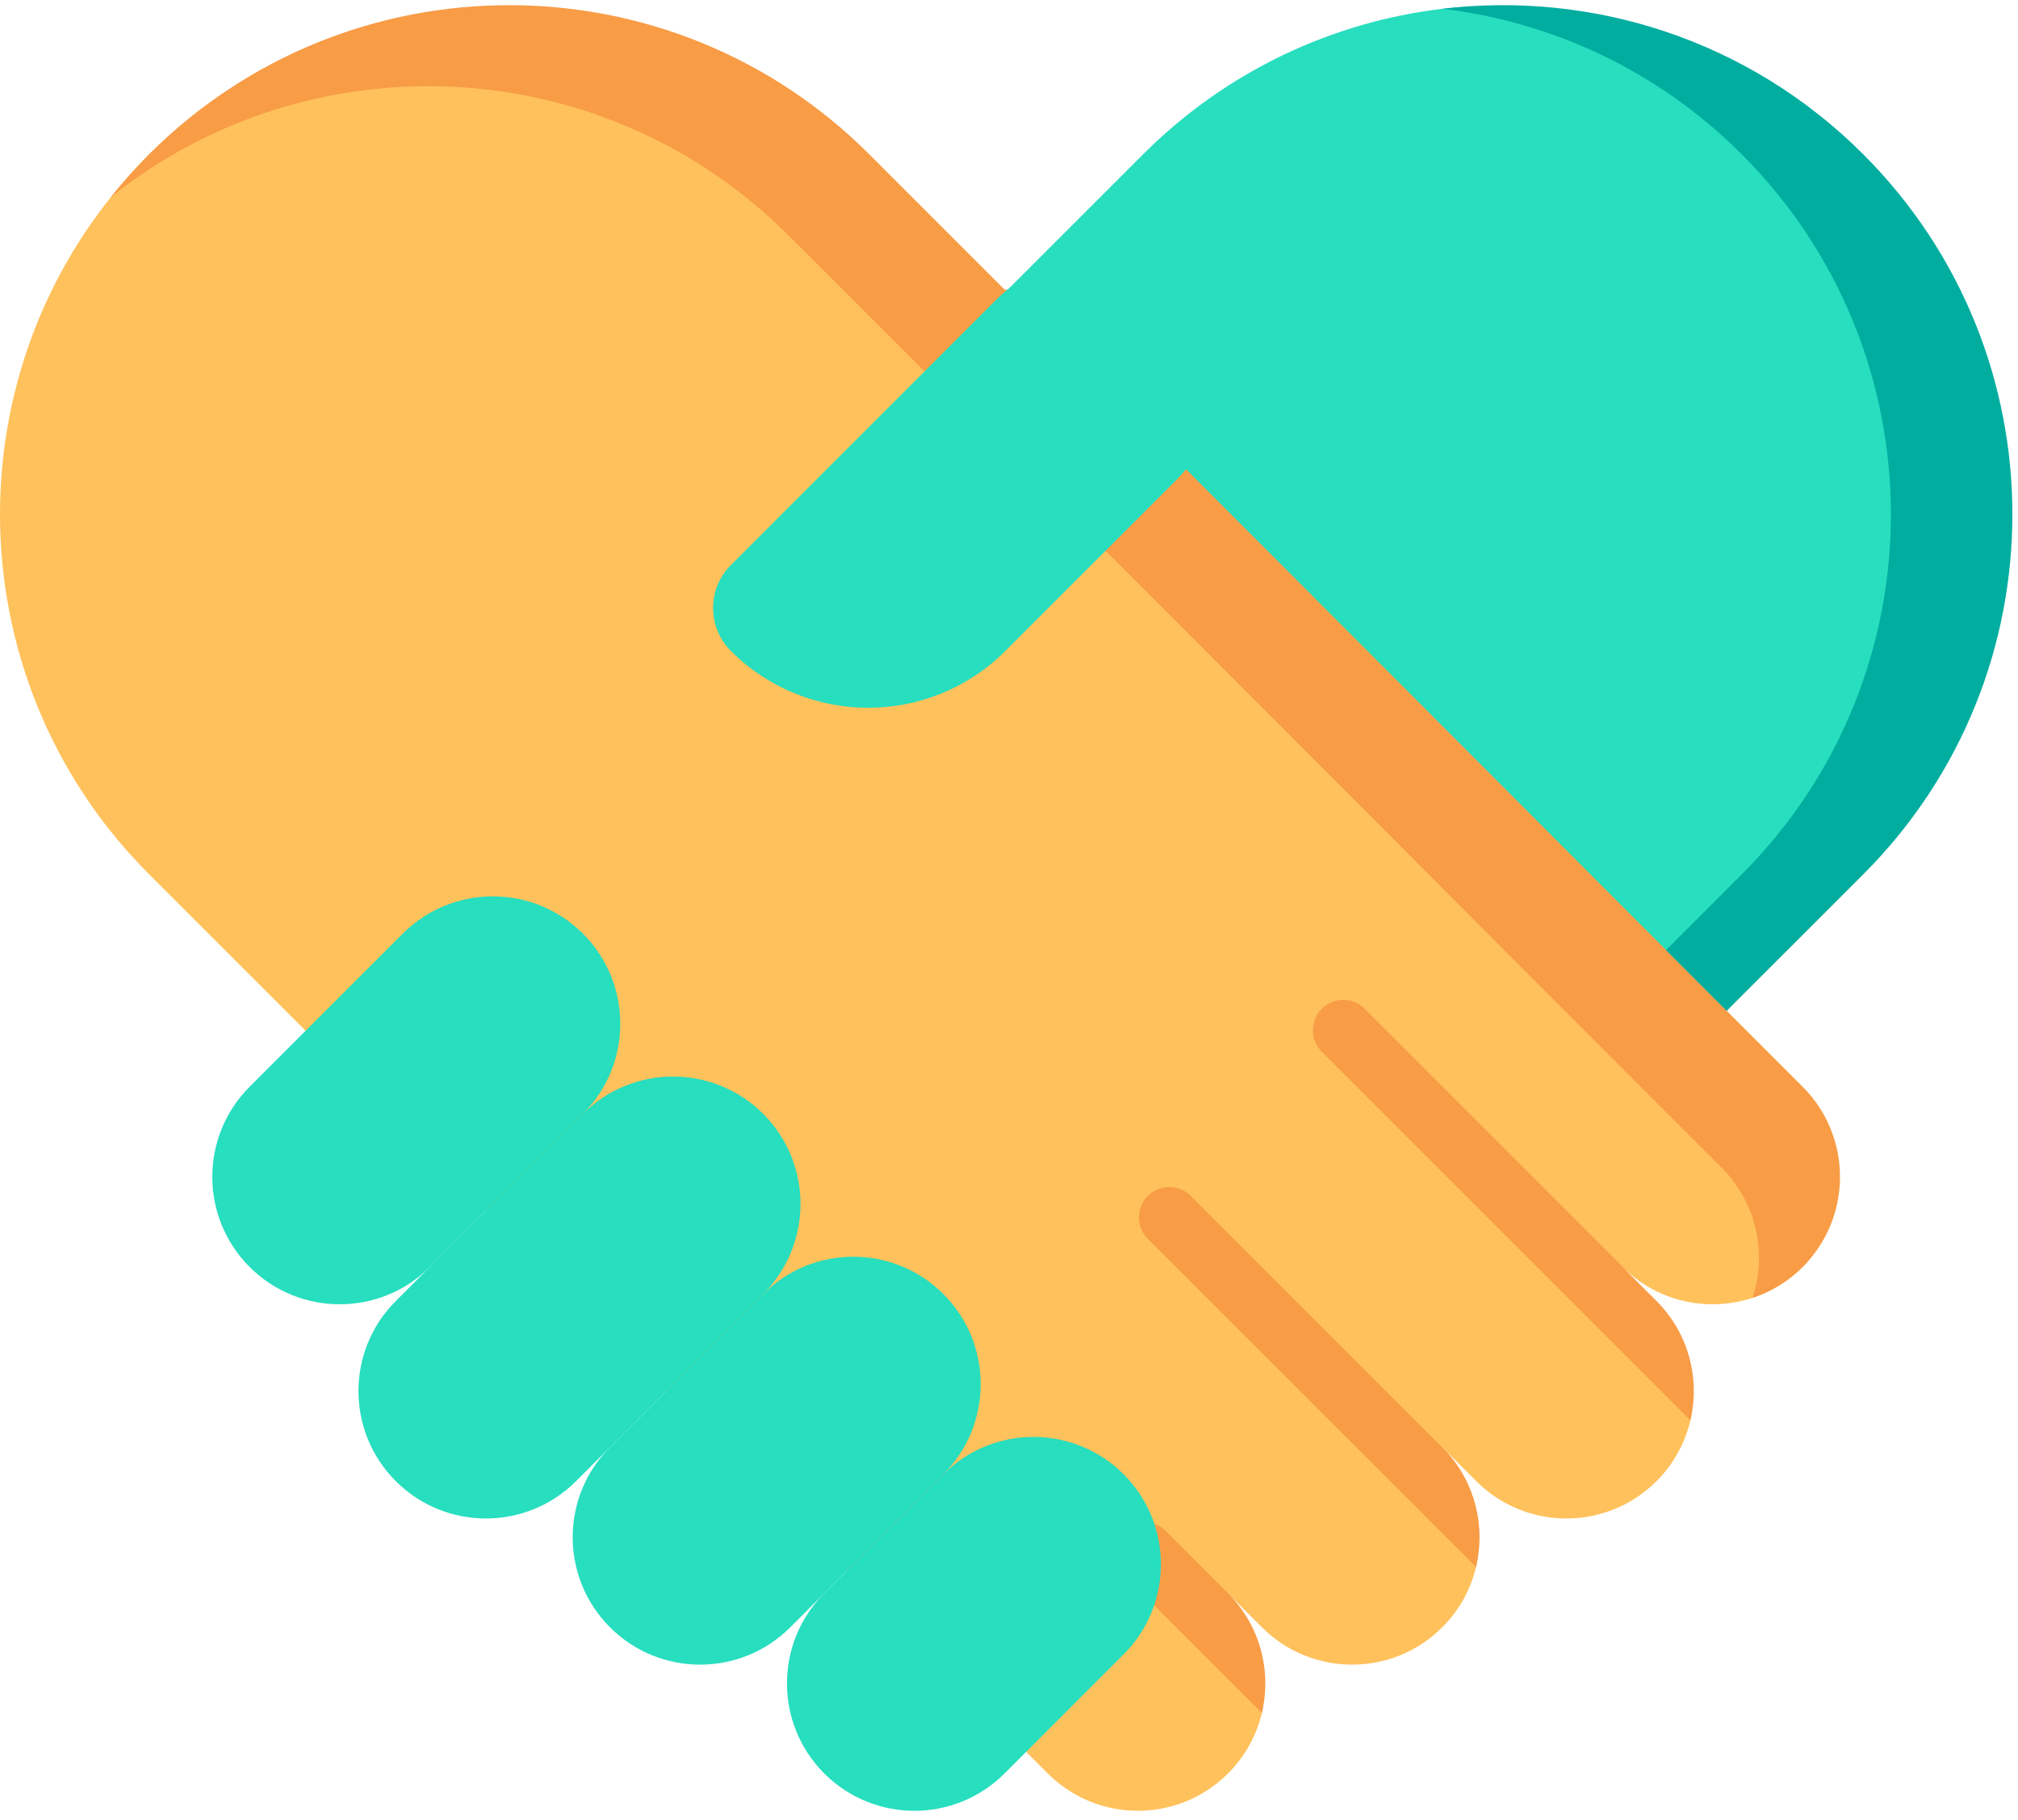 <svg width="102" height="92" viewBox="0 0 102 92" fill="none" xmlns="http://www.w3.org/2000/svg">
<path d="M92.132 9.847C82.081 -0.205 67.831 -0.205 57.779 9.847L50.912 16.714L48.812 16.66L46.712 14.667L41.891 9.847C31.84 -0.205 17.59 -2.252 7.539 7.8C-2.513 17.851 -2.513 34.148 7.539 44.199L44.414 81.074L46.592 83.253C46.703 83.383 46.818 83.51 46.941 83.633L52.96 89.652C55.475 92.167 59.553 92.167 62.069 89.652C62.944 88.777 63.515 87.712 63.781 86.591C64.03 85.539 63.603 84.438 63.318 83.394C63.032 82.35 62.889 81.363 62.069 80.543L63.789 82.264C66.305 84.779 70.383 84.779 72.898 82.264C73.77 81.392 74.34 80.332 74.608 79.215C74.84 78.242 74.435 77.227 74.21 76.253C73.947 75.118 73.783 74.04 72.898 73.155L74.619 74.876C77.134 77.391 81.212 77.391 83.728 74.876C84.607 73.997 85.178 72.927 85.443 71.8C85.787 70.338 85.204 68.779 84.514 67.414C84.213 66.82 83.815 66.263 83.319 65.767L82.007 64.046C83.787 65.825 86.347 66.346 88.584 65.608C89.51 65.303 90.38 64.782 91.116 64.046C93.631 61.531 91.585 57.453 89.069 54.938L85.232 51.1L92.132 44.199C102.184 34.148 102.184 19.898 92.132 9.847V9.847Z" fill="#FFC15B"/>
<path d="M39.845 11.893L46.712 18.761L46.766 18.707L83.185 55.194L87.023 59.031C88.802 60.81 89.321 63.371 88.583 65.607C89.509 65.302 90.38 64.783 91.116 64.047C93.631 61.532 93.631 57.453 91.116 54.938L87.278 51.1L92.132 44.2C102.184 34.148 102.184 19.898 92.132 9.847C82.081 -0.205 67.831 -0.205 57.78 9.847L50.913 14.668L50.859 14.614L50.805 14.668L43.938 7.8C33.886 -2.251 17.59 -2.251 7.539 7.8C6.847 8.492 6.204 9.215 5.607 9.962C15.712 1.891 30.485 2.534 39.845 11.893V11.893Z" fill="#F89C46"/>
<path d="M92.133 44.199C102.184 34.148 104.231 19.898 94.18 9.847C88.372 4.039 80.479 -0.46 72.91 0.444C67.38 1.105 62.024 3.557 57.78 7.8L50.913 14.667L50.859 14.614L87.279 51.1L92.133 44.199Z" fill="#27DEBF"/>
<path d="M94.178 7.8C88.37 1.992 80.477 -0.46 72.908 0.444C78.438 1.105 83.794 3.557 88.038 7.8C98.089 17.852 98.089 34.148 88.038 44.2L84.21 48.027L87.277 51.1L94.178 44.2C104.229 34.148 104.229 17.852 94.178 7.8Z" fill="#00AD9F"/>
<path d="M36.942 32.905C35.743 31.706 35.743 29.763 36.942 28.564L50.367 15.138C52.883 12.623 56.961 12.623 59.476 15.138C61.992 17.654 61.992 21.732 59.476 24.247L50.818 32.905C46.987 36.737 40.774 36.737 36.942 32.905Z" fill="#27DEBF"/>
<path d="M63.901 82.371L58.933 77.403C58.333 76.803 57.361 76.803 56.762 77.403C56.163 78.002 56.163 78.974 56.762 79.573L63.78 86.591C64.279 84.489 63.709 82.184 62.069 80.544L63.79 82.265C63.826 82.301 63.864 82.335 63.901 82.371V82.371Z" fill="#F89C46"/>
<path d="M58.018 60.455C57.419 61.055 57.419 62.027 58.018 62.626L74.607 79.215C75.091 77.191 74.583 74.98 73.085 73.352L60.189 60.456C59.589 59.856 58.617 59.856 58.018 60.455Z" fill="#F89C46"/>
<path d="M68.98 50.997C68.38 50.398 67.408 50.398 66.809 50.997C66.21 51.597 66.21 52.569 66.809 53.168L85.441 71.8C85.934 69.702 85.364 67.404 83.727 65.767L82.007 64.047C82.109 64.148 82.214 64.245 82.321 64.338L68.98 50.997Z" fill="#F89C46"/>
<path d="M12.617 64.047C10.102 61.531 10.102 57.453 12.617 54.938L20.357 47.198C22.872 44.683 26.95 44.683 29.466 47.198C31.981 49.713 31.981 53.791 29.466 56.307L21.726 64.047C19.211 66.562 15.133 66.562 12.617 64.047V64.047Z" fill="#27DEBF"/>
<path d="M20.006 74.876C17.49 72.36 17.49 68.282 20.006 65.767L29.466 56.306C31.981 53.791 36.059 53.791 38.575 56.306C41.09 58.822 41.09 62.9 38.575 65.415L29.115 74.876C26.599 77.391 22.521 77.391 20.006 74.876Z" fill="#27DEBF"/>
<path d="M30.834 82.264C28.318 79.749 28.318 75.671 30.834 73.156L38.574 65.416C41.089 62.901 45.167 62.901 47.682 65.416C50.198 67.931 50.198 72.009 47.682 74.525L39.943 82.264C37.427 84.78 33.349 84.78 30.834 82.264Z" fill="#27DEBF"/>
<path d="M41.664 89.653C39.148 87.138 39.148 83.06 41.664 80.544L47.683 74.525C50.198 72.01 54.276 72.01 56.791 74.525C59.307 77.04 59.307 81.119 56.791 83.634L50.773 89.653C48.258 92.168 44.179 92.168 41.664 89.653V89.653Z" fill="#27DEBF"/>
</svg>
